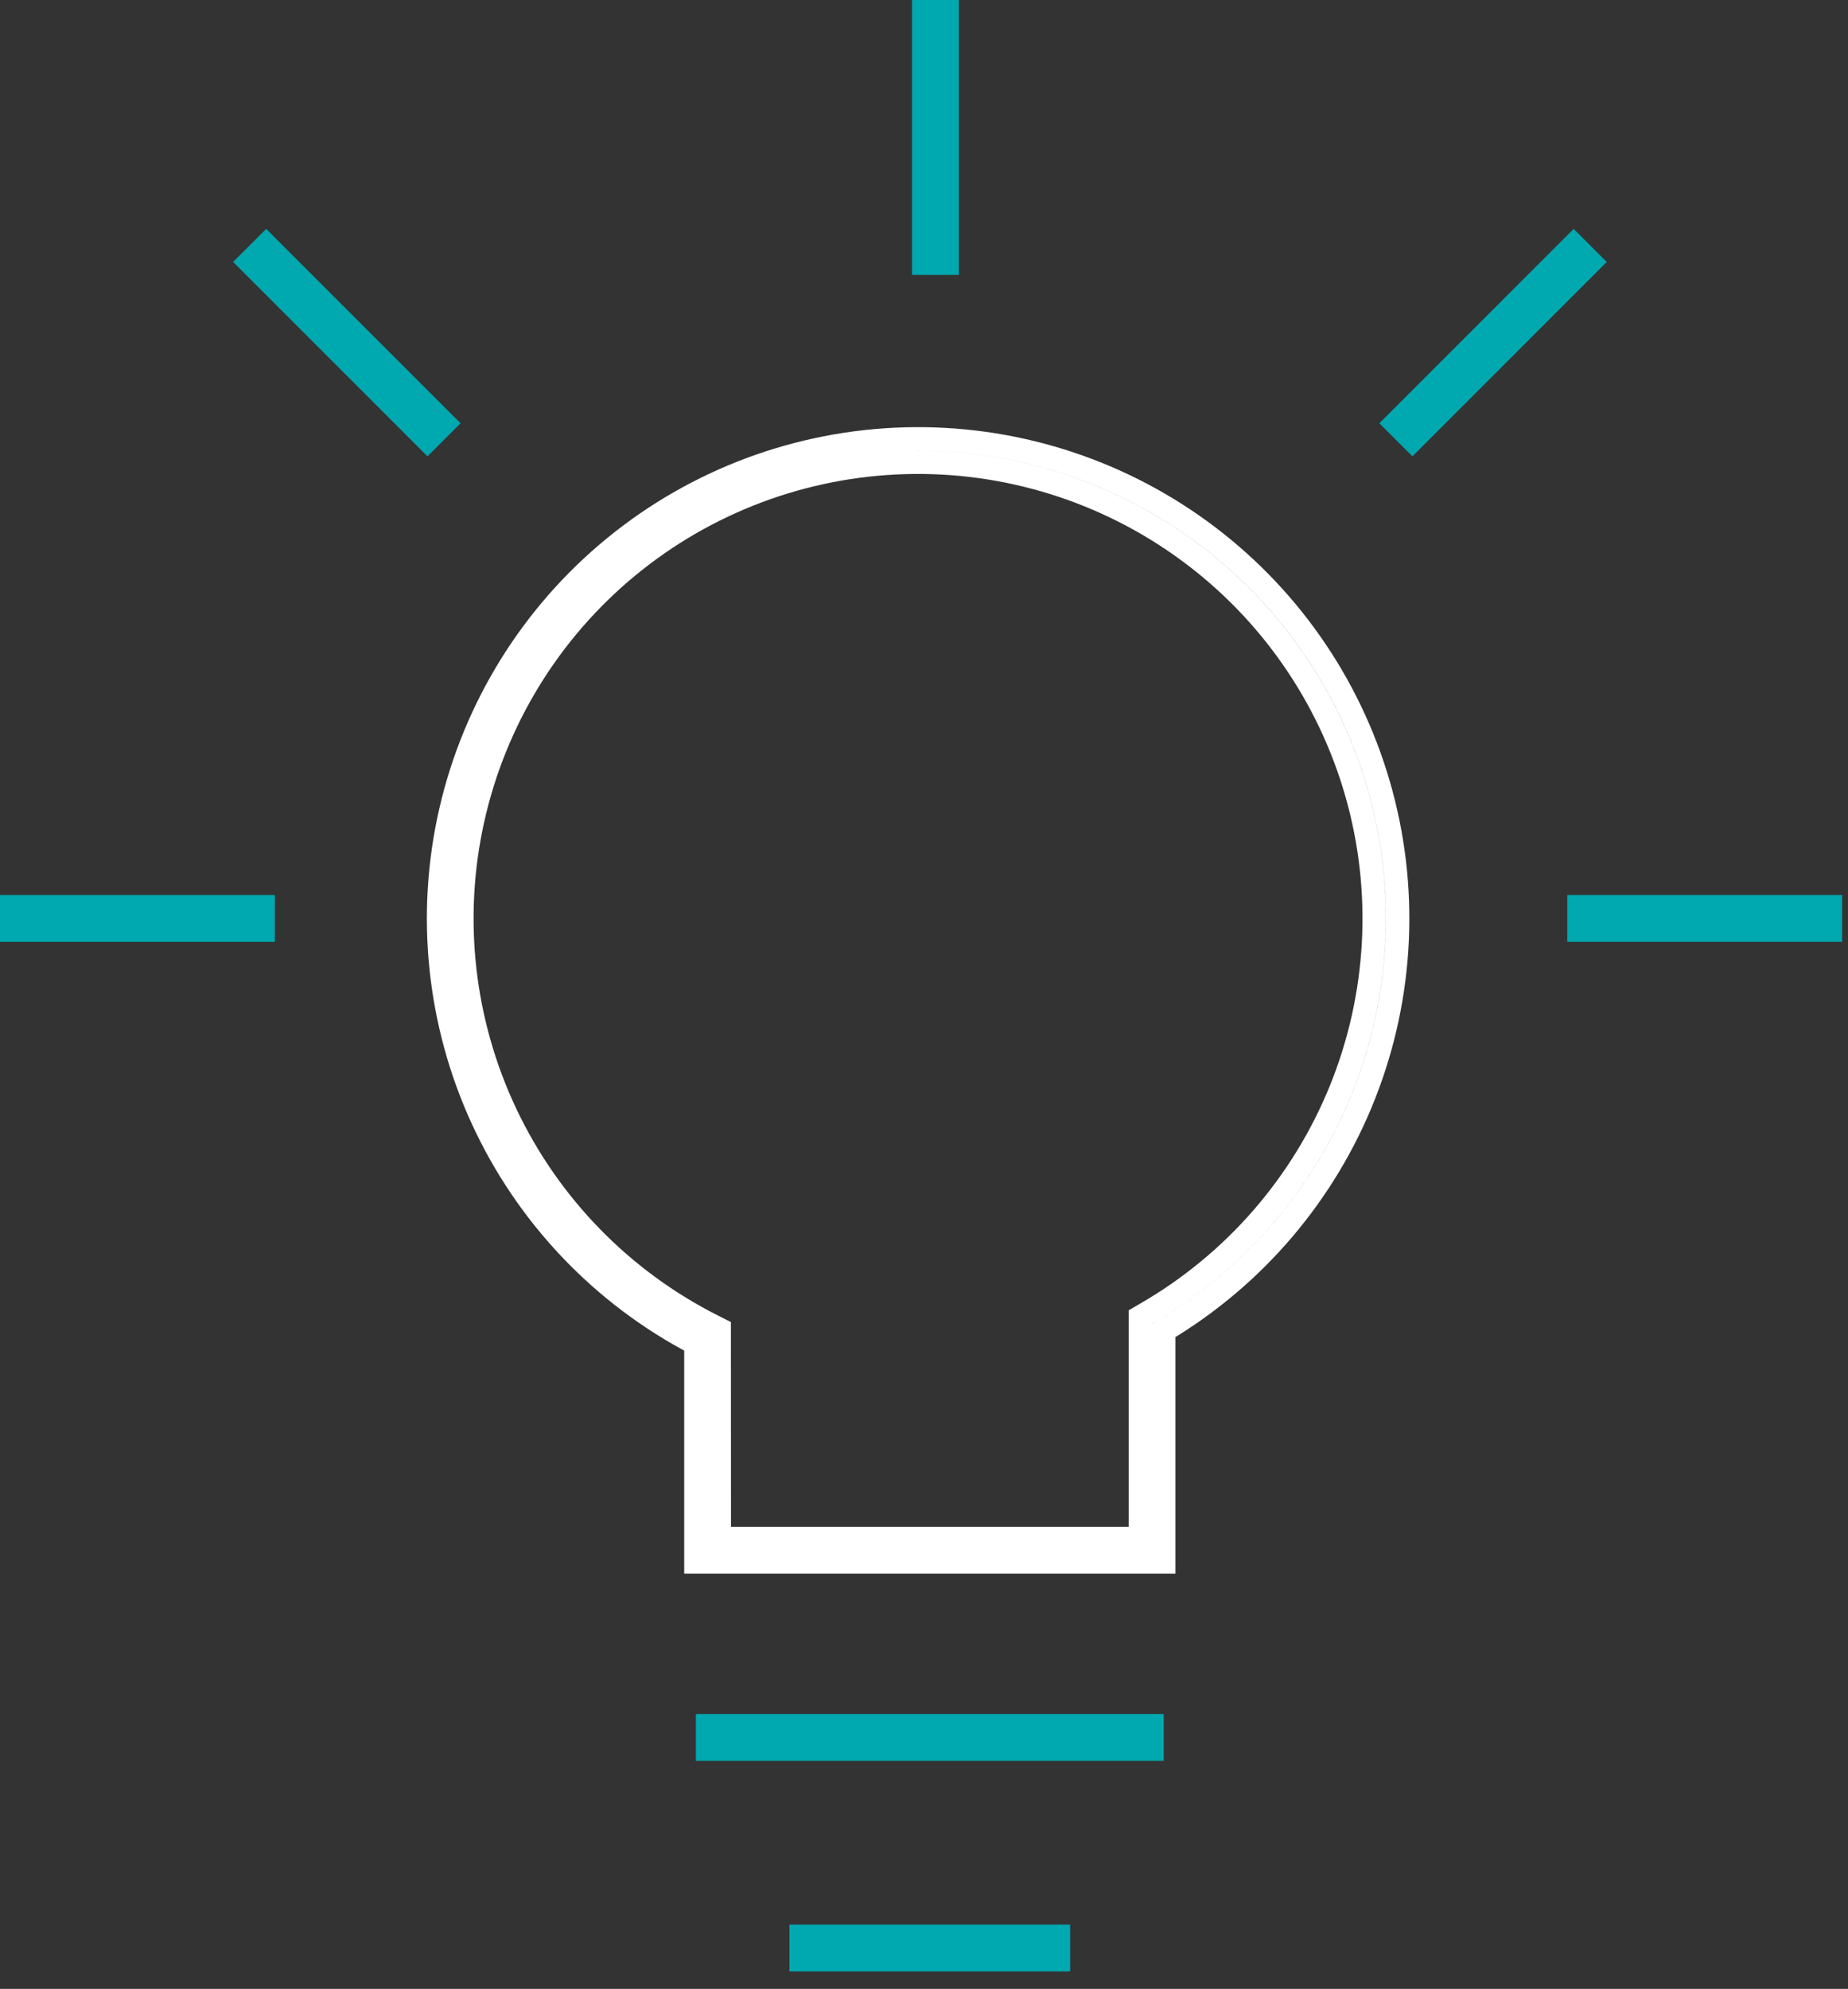 <?xml version="1.0" encoding="UTF-8"?> <svg xmlns="http://www.w3.org/2000/svg" width="79" height="85" viewBox="0 0 79 85" fill="none"><rect x="0" y="0" width="79" height="85" fill="#333333" stroke="none"/><g clip-path="url(#clip0_475_16)"><path d="M49.749 66.751H29.749V57.421C25.728 55.319 22.519 51.942 20.623 47.82C18.728 43.698 18.253 39.064 19.273 34.643C20.294 30.222 22.753 26.265 26.263 23.391C29.774 20.517 34.139 18.89 38.674 18.763C43.209 18.636 47.659 20.017 51.325 22.69C54.991 25.362 57.667 29.176 58.933 33.532C60.2 37.889 59.985 42.543 58.323 46.764C56.661 50.986 53.645 54.537 49.749 56.861V66.751ZM30.749 65.751H48.749V56.286L48.997 56.142C52.755 53.972 55.682 50.609 57.314 46.588C58.946 42.566 59.19 38.115 58.007 33.94C56.823 29.764 54.281 26.102 50.782 23.535C47.283 20.967 43.028 19.64 38.69 19.763C34.351 19.887 30.178 21.454 26.831 24.217C23.484 26.98 21.155 30.781 20.211 35.017C19.268 39.253 19.765 43.683 21.623 47.605C23.481 51.527 26.595 54.717 30.471 56.67L30.745 56.808L30.749 65.751Z" stroke="white"></path><path d="M49.248 73.751H30.248V74.751H49.248V73.751Z" stroke="#00A8B0"></path><path d="M45.248 82.751H34.248V83.751H45.248V82.751Z" stroke="#00A8B0"></path><path d="M11.249 38.751H0.5V39.751H11.249V38.751Z" stroke="#00A8B0"></path><path d="M78.249 38.751H67.5V39.751H78.249V38.751Z" stroke="#00A8B0"></path><path d="M40.488 0.5H39.488V11.249H40.488V0.5Z" stroke="#00A8B0"></path><path d="M11.379 10.488L10.672 11.195L18.274 18.796L18.981 18.089L11.379 10.488Z" stroke="#00A8B0"></path><path d="M67.272 10.489L59.672 18.089L60.379 18.796L67.979 11.196L67.272 10.489Z" stroke="#00A8B0" stroke-width="1"></path></g><defs><clipPath id="clip0_475_16"><rect width="78.749" height="84.251" fill="white"></rect></clipPath></defs></svg> 